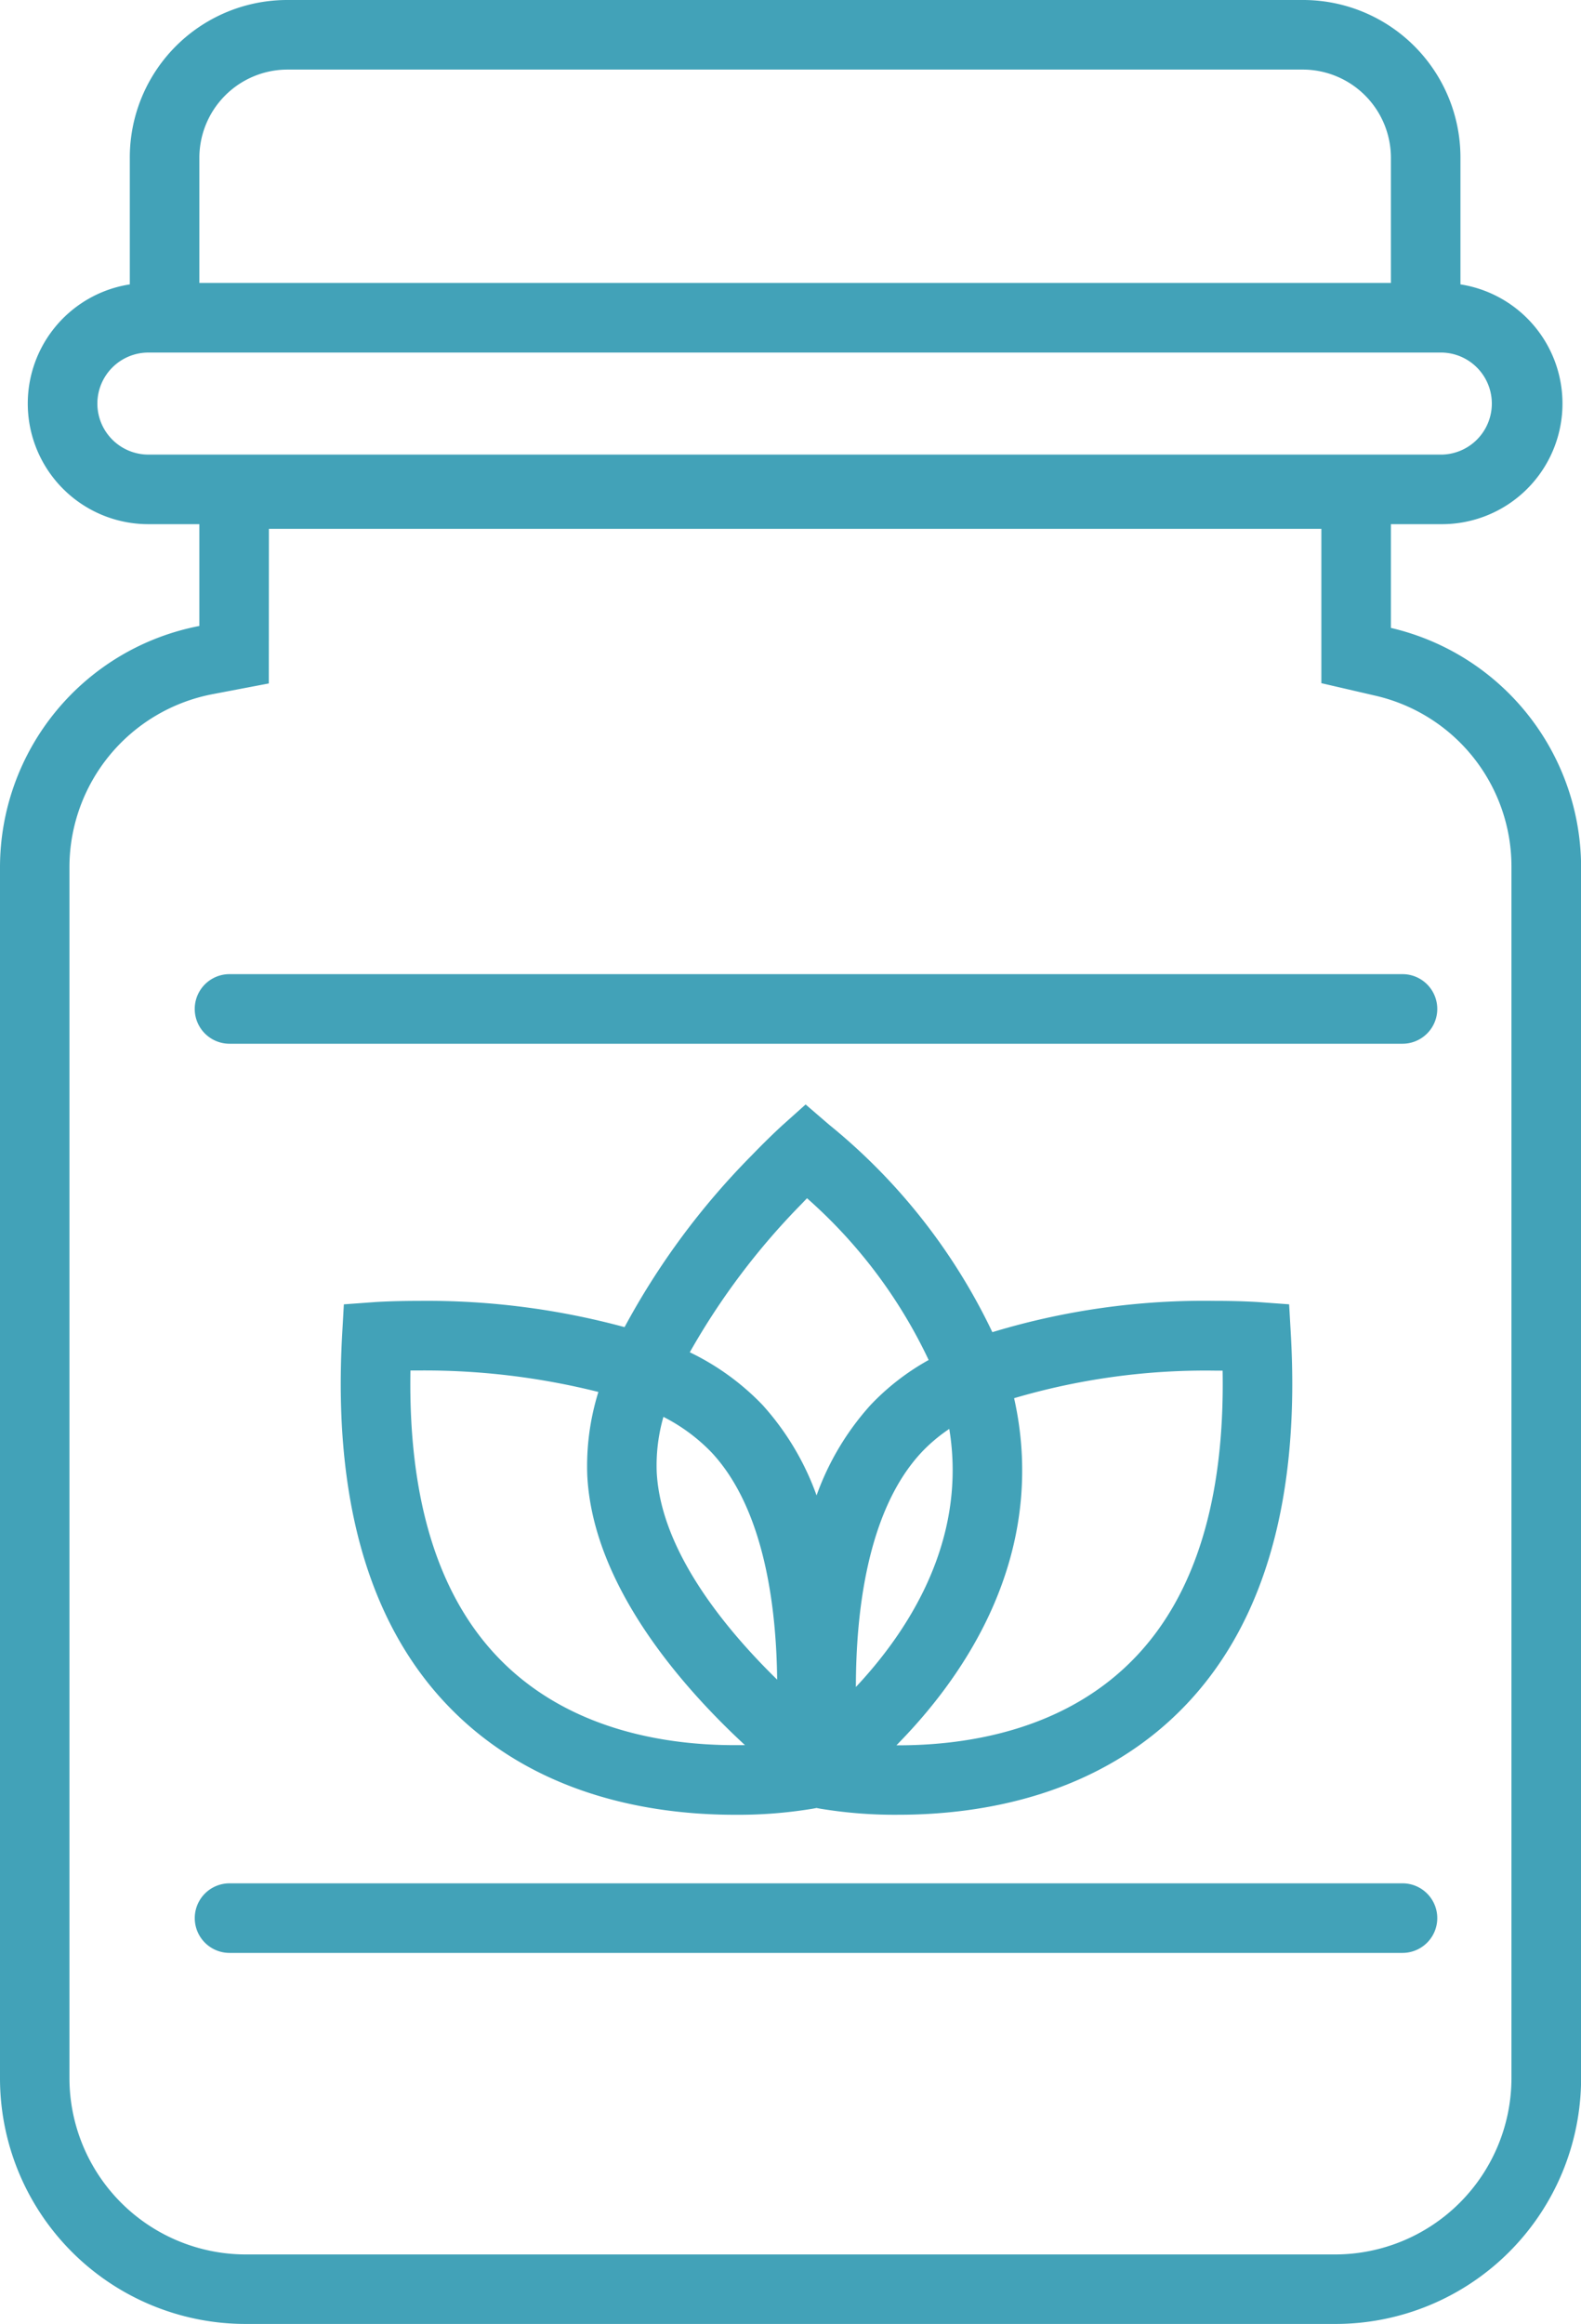 <?xml version="1.0" encoding="UTF-8"?> <svg xmlns="http://www.w3.org/2000/svg" width="66.296" height="97.403" viewBox="0 0 66.296 97.403"> <path id="Контур_5" data-name="Контур 5" d="M10.3,97.4A10.3,10.3,0,0,1,0,87.1V36.356A10.307,10.307,0,0,1,8.36,26.235V21.969H6.221a5.055,5.055,0,0,1-.778-10.05V6.61A6.6,6.6,0,0,1,12.054,0H54.631a6.6,6.6,0,0,1,6.61,6.61v5.309a5.055,5.055,0,0,1-.778,10.05H58.325v4.348A10.308,10.308,0,0,1,66.3,36.356V87.1a10.3,10.3,0,0,1-10.3,10.3Zm.972-68.756-2.37.452a7.39,7.39,0,0,0-5.99,7.256V87.1A7.4,7.4,0,0,0,10.3,94.487H55.992A7.4,7.4,0,0,0,63.38,87.1V36.356a7.35,7.35,0,0,0-5.712-7.2l-2.259-.523V22.164H11.276ZM4.083,16.914a2.141,2.141,0,0,0,2.139,2.139H60.464a2.139,2.139,0,0,0,0-4.277H6.221A2.141,2.141,0,0,0,4.083,16.914Zm54.242-5.055V6.61a3.7,3.7,0,0,0-3.694-3.694H12.054A3.7,3.7,0,0,0,8.36,6.61v5.249Zm-48.7,69.99a1.458,1.458,0,0,1,0-2.916H58.811a1.458,1.458,0,1,1,0,2.916ZM34.368,75.8l-.129-.025-.129.025a19.073,19.073,0,0,1-3.294.26c-3.518,0-8.474-.806-12.108-4.649-3.274-3.462-4.741-8.665-4.361-15.464l.072-1.28,1.28-.093s.714-.052,1.857-.052a31.661,31.661,0,0,1,8.634,1.1A31.327,31.327,0,0,1,31.5,48.445c.794-.822,1.327-1.3,1.327-1.3l.955-.855.972.837a25.077,25.077,0,0,1,6.858,8.706,30.588,30.588,0,0,1,9.309-1.312c1.143,0,1.857.052,1.857.052l1.279.093.073,1.28c.38,6.8-1.087,12-4.361,15.464-3.633,3.842-8.589,4.649-12.107,4.649A19.071,19.071,0,0,1,34.368,75.8Zm8.156-17.2a13.811,13.811,0,0,1,.325,2.41c.24,5.282-2.623,9.408-5.067,11.939l-.192.2h.072c2.945,0,7.069-.648,9.988-3.736,2.5-2.641,3.712-6.662,3.618-11.968l-.347,0A28.4,28.4,0,0,0,42.525,58.6ZM17.211,57.438c-.094,5.305,1.121,9.327,3.618,11.968,2.92,3.088,7.043,3.736,9.989,3.736q.217,0,.422,0c-2.583-2.387-6.372-6.649-6.613-11.29a10.439,10.439,0,0,1,.465-3.513,30,30,0,0,0-7.533-.9Zm21.427,3.436c-2.293,2.457-2.748,6.782-2.748,9.83,2-2.131,4.233-5.461,4.047-9.566a10.756,10.756,0,0,0-.131-1.25A6.8,6.8,0,0,0,38.637,60.874Zm-11.1.822c.171,3.3,2.876,6.575,5.05,8.7-.031-3.025-.531-7.144-2.746-9.518a7.55,7.55,0,0,0-2.023-1.495A7.4,7.4,0,0,0,27.538,61.7ZM33.6,50.471a29.7,29.7,0,0,0-4.675,6.205,10.586,10.586,0,0,1,3.05,2.208,11.366,11.366,0,0,1,2.266,3.791,11.366,11.366,0,0,1,2.266-3.791A10.131,10.131,0,0,1,38.941,57a20.952,20.952,0,0,0-5.1-6.78ZM9.624,43.744a1.458,1.458,0,0,1,0-2.916H58.811a1.458,1.458,0,1,1,0,2.916Z" fill="#42a2b8"></path> </svg> 